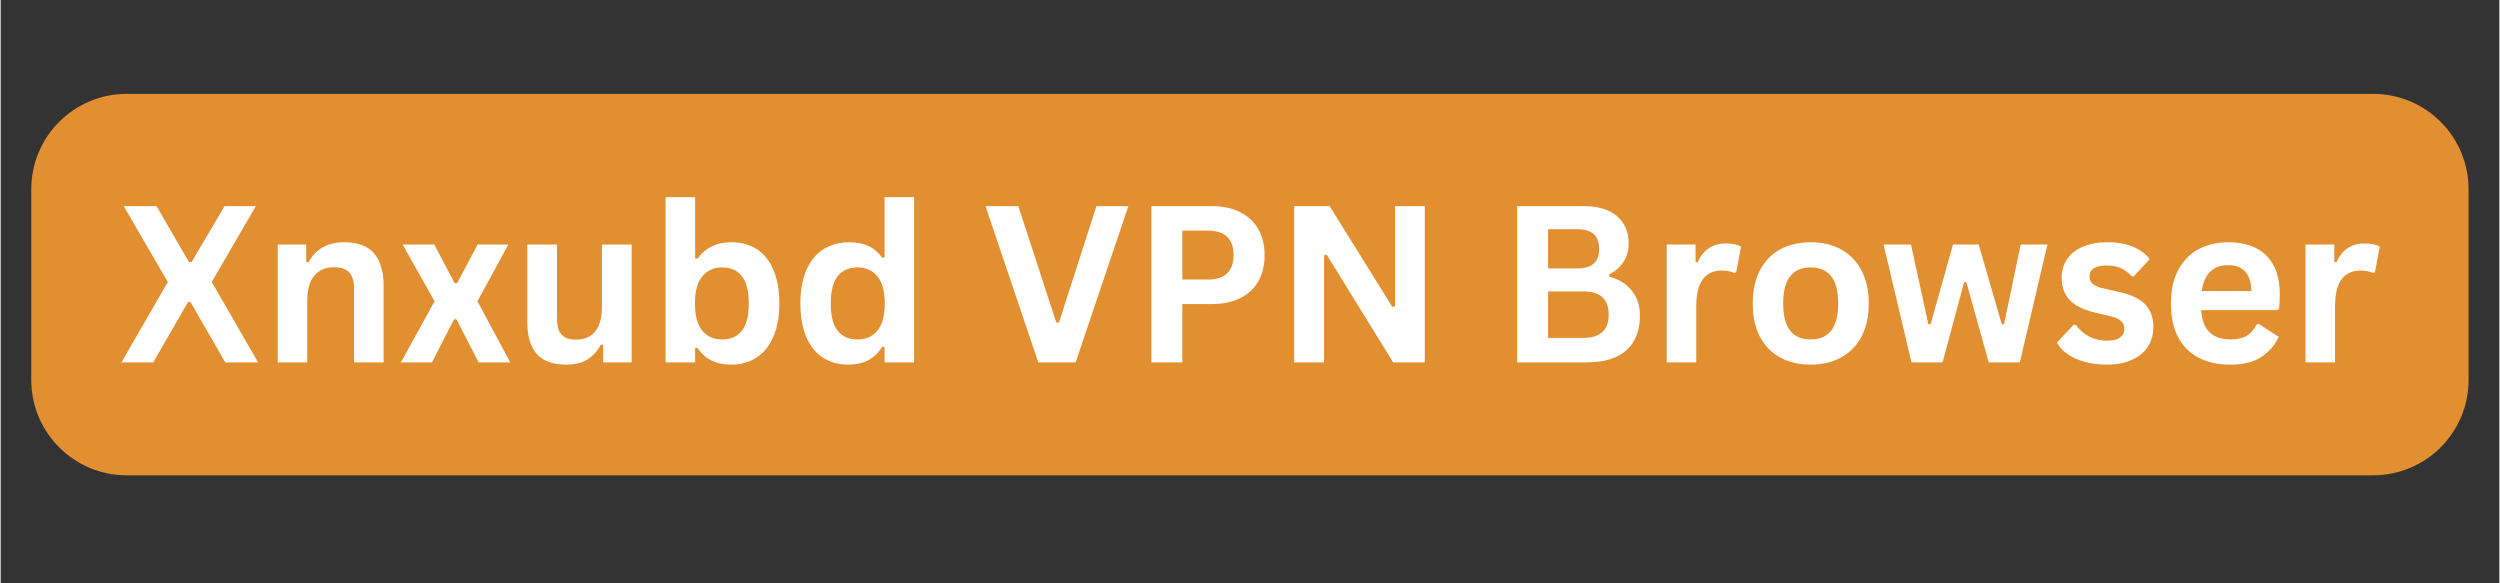 <svg xmlns="http://www.w3.org/2000/svg" xmlns:xlink="http://www.w3.org/1999/xlink" width="300" zoomAndPan="magnify" viewBox="0 0 224.88 52.5" height="70" preserveAspectRatio="xMidYMid meet" version="1.0"><rect x="0" y="0" width="224.88" height="52.5" fill="#333333" stroke="none"/><defs><g/></defs><path fill="#e28f31" d="M 11.336 8.449 L 213.531 8.449 C 215.805 8.449 217.988 9.352 219.598 10.961 C 221.207 12.57 222.113 14.754 222.113 17.031 L 222.113 34.195 C 222.113 36.473 221.207 38.656 219.598 40.266 C 217.988 41.875 215.805 42.777 213.531 42.777 L 11.336 42.777 C 6.598 42.777 2.754 38.938 2.754 34.195 L 2.754 17.031 C 2.754 12.293 6.598 8.449 11.336 8.449 Z M 11.336 8.449 " fill-opacity="1" fill-rule="nonzero"/><g fill="#ffffff" fill-opacity="1"><g transform="translate(10.637, 32.614)"><g><path d="M 3.094 0 L 0.234 0 L 4.406 -7.234 L 0.438 -14.062 L 3.391 -14.062 L 6.312 -9.031 L 6.547 -9.031 L 9.516 -14.062 L 12.328 -14.062 L 8.359 -7.234 L 12.531 0 L 9.578 0 L 6.453 -5.422 L 6.219 -5.422 Z M 3.094 0 "/></g></g></g><g fill="#ffffff" fill-opacity="1"><g transform="translate(23.403, 32.614)"><g><path d="M 1.531 0 L 1.531 -10.609 L 4.094 -10.609 L 4.094 -9.047 L 4.297 -9 C 4.953 -10.207 6.02 -10.812 7.5 -10.812 C 8.727 -10.812 9.629 -10.477 10.203 -9.812 C 10.773 -9.145 11.062 -8.172 11.062 -6.891 L 11.062 0 L 8.406 0 L 8.406 -6.578 C 8.406 -7.273 8.258 -7.781 7.969 -8.094 C 7.688 -8.406 7.238 -8.562 6.625 -8.562 C 5.852 -8.562 5.254 -8.312 4.828 -7.812 C 4.398 -7.32 4.188 -6.551 4.188 -5.5 L 4.188 0 Z M 1.531 0 "/></g></g></g><g fill="#ffffff" fill-opacity="1"><g transform="translate(35.832, 32.614)"><g><path d="M 2.984 0 L 0.188 0 L 3.219 -5.5 L 0.344 -10.609 L 3.188 -10.609 L 5.031 -7.125 L 5.25 -7.125 L 7.094 -10.609 L 9.859 -10.609 L 7.078 -5.5 L 10.031 0 L 7.188 0 L 5.188 -3.875 L 4.969 -3.875 Z M 2.984 0 "/></g></g></g><g fill="#ffffff" fill-opacity="1"><g transform="translate(46.039, 32.614)"><g><path d="M 4.859 0.203 C 3.66 0.203 2.773 -0.117 2.203 -0.766 C 1.641 -1.422 1.359 -2.359 1.359 -3.578 L 1.359 -10.609 L 4.031 -10.609 L 4.031 -3.922 C 4.031 -3.266 4.172 -2.785 4.453 -2.484 C 4.734 -2.191 5.164 -2.047 5.75 -2.047 C 6.477 -2.047 7.047 -2.285 7.453 -2.766 C 7.867 -3.254 8.078 -4.02 8.078 -5.062 L 8.078 -10.609 L 10.75 -10.609 L 10.75 0 L 8.188 0 L 8.188 -1.562 L 7.984 -1.609 C 7.641 -0.992 7.223 -0.535 6.734 -0.234 C 6.242 0.055 5.617 0.203 4.859 0.203 Z M 4.859 0.203 "/></g></g></g><g fill="#ffffff" fill-opacity="1"><g transform="translate(58.314, 32.614)"><g><path d="M 7.422 0.203 C 6.066 0.203 5.055 -0.301 4.391 -1.312 L 4.188 -1.281 L 4.188 0 L 1.531 0 L 1.531 -14.875 L 4.188 -14.875 L 4.188 -9.359 L 4.391 -9.328 C 4.754 -9.828 5.188 -10.195 5.688 -10.438 C 6.188 -10.688 6.781 -10.812 7.469 -10.812 C 8.332 -10.812 9.082 -10.609 9.719 -10.203 C 10.363 -9.797 10.863 -9.18 11.219 -8.359 C 11.582 -7.535 11.766 -6.516 11.766 -5.297 C 11.766 -4.098 11.578 -3.082 11.203 -2.25 C 10.836 -1.426 10.328 -0.812 9.672 -0.406 C 9.016 0 8.266 0.203 7.422 0.203 Z M 6.609 -2.062 C 7.391 -2.062 7.984 -2.32 8.391 -2.844 C 8.805 -3.363 9.016 -4.18 9.016 -5.297 C 9.016 -6.422 8.805 -7.242 8.391 -7.766 C 7.984 -8.285 7.391 -8.547 6.609 -8.547 C 5.859 -8.547 5.266 -8.273 4.828 -7.734 C 4.391 -7.203 4.172 -6.391 4.172 -5.297 C 4.172 -4.211 4.391 -3.398 4.828 -2.859 C 5.266 -2.328 5.859 -2.062 6.609 -2.062 Z M 6.609 -2.062 "/></g></g></g><g fill="#ffffff" fill-opacity="1"><g transform="translate(71.022, 32.614)"><g><path d="M 5.25 0.203 C 4.406 0.203 3.66 0 3.016 -0.406 C 2.367 -0.812 1.863 -1.426 1.5 -2.25 C 1.133 -3.082 0.953 -4.098 0.953 -5.297 C 0.953 -6.516 1.141 -7.535 1.516 -8.359 C 1.891 -9.18 2.406 -9.797 3.062 -10.203 C 3.727 -10.609 4.5 -10.812 5.375 -10.812 C 6.039 -10.812 6.613 -10.695 7.094 -10.469 C 7.582 -10.238 7.992 -9.883 8.328 -9.406 L 8.531 -9.453 L 8.531 -14.875 L 11.188 -14.875 L 11.188 0 L 8.531 0 L 8.531 -1.375 L 8.328 -1.422 C 8.023 -0.91 7.617 -0.508 7.109 -0.219 C 6.598 0.062 5.977 0.203 5.25 0.203 Z M 6.109 -2.062 C 6.859 -2.062 7.453 -2.328 7.891 -2.859 C 8.328 -3.398 8.547 -4.211 8.547 -5.297 C 8.547 -6.391 8.328 -7.203 7.891 -7.734 C 7.453 -8.273 6.859 -8.547 6.109 -8.547 C 5.328 -8.547 4.727 -8.285 4.312 -7.766 C 3.895 -7.242 3.688 -6.422 3.688 -5.297 C 3.688 -4.18 3.895 -3.363 4.312 -2.844 C 4.727 -2.32 5.328 -2.062 6.109 -2.062 Z M 6.109 -2.062 "/></g></g></g><g fill="#ffffff" fill-opacity="1"><g transform="translate(83.74, 32.614)"><g/></g></g><g fill="#ffffff" fill-opacity="1"><g transform="translate(88.386, 32.614)"><g><path d="M 8.359 0 L 5 0 L 0.25 -14.062 L 3.203 -14.062 L 6.625 -3.578 L 6.859 -3.578 L 10.234 -14.062 L 13.109 -14.062 Z M 8.359 0 "/></g></g></g><g fill="#ffffff" fill-opacity="1"><g transform="translate(101.739, 32.614)"><g><path d="M 7.266 -14.062 C 8.273 -14.062 9.133 -13.875 9.844 -13.5 C 10.562 -13.133 11.102 -12.617 11.469 -11.953 C 11.832 -11.297 12.016 -10.531 12.016 -9.656 C 12.016 -8.77 11.832 -7.992 11.469 -7.328 C 11.102 -6.672 10.562 -6.16 9.844 -5.797 C 9.133 -5.43 8.273 -5.25 7.266 -5.25 L 4.609 -5.25 L 4.609 0 L 1.828 0 L 1.828 -14.062 Z M 6.891 -7.453 C 8.441 -7.453 9.219 -8.188 9.219 -9.656 C 9.219 -11.125 8.441 -11.859 6.891 -11.859 L 4.609 -11.859 L 4.609 -7.453 Z M 6.891 -7.453 "/></g></g></g><g fill="#ffffff" fill-opacity="1"><g transform="translate(114.591, 32.614)"><g><path d="M 4.516 0 L 1.828 0 L 1.828 -14.062 L 5.016 -14.062 L 10.656 -5 L 10.906 -5.047 L 10.906 -14.062 L 13.578 -14.062 L 13.578 0 L 10.734 0 L 4.766 -9.672 L 4.516 -9.641 Z M 4.516 0 "/></g></g></g><g fill="#ffffff" fill-opacity="1"><g transform="translate(130.012, 32.614)"><g/></g></g><g fill="#ffffff" fill-opacity="1"><g transform="translate(134.659, 32.614)"><g><path d="M 1.828 0 L 1.828 -14.062 L 7.828 -14.062 C 8.691 -14.062 9.422 -13.926 10.016 -13.656 C 10.617 -13.383 11.078 -12.992 11.391 -12.484 C 11.703 -11.984 11.859 -11.391 11.859 -10.703 C 11.859 -10.086 11.707 -9.539 11.406 -9.062 C 11.102 -8.582 10.672 -8.203 10.109 -7.922 L 10.109 -7.719 C 10.984 -7.488 11.66 -7.066 12.141 -6.453 C 12.629 -5.848 12.875 -5.102 12.875 -4.219 C 12.875 -2.863 12.469 -1.82 11.656 -1.094 C 10.844 -0.363 9.641 0 8.047 0 Z M 7.25 -8.453 C 8.551 -8.453 9.203 -9.035 9.203 -10.203 C 9.203 -10.805 9.039 -11.254 8.719 -11.547 C 8.395 -11.836 7.906 -11.984 7.25 -11.984 L 4.609 -11.984 L 4.609 -8.453 Z M 7.766 -2.203 C 9.297 -2.203 10.062 -2.898 10.062 -4.297 C 10.062 -5.691 9.297 -6.391 7.766 -6.391 L 4.609 -6.391 L 4.609 -2.203 Z M 7.766 -2.203 "/></g></g></g><g fill="#ffffff" fill-opacity="1"><g transform="translate(148.415, 32.614)"><g><path d="M 1.531 0 L 1.531 -10.609 L 4.125 -10.609 L 4.125 -9.031 L 4.312 -9 C 4.57 -9.582 4.91 -10.008 5.328 -10.281 C 5.742 -10.562 6.25 -10.703 6.844 -10.703 C 7.445 -10.703 7.906 -10.602 8.219 -10.406 L 7.781 -8.094 L 7.578 -8.062 C 7.398 -8.133 7.227 -8.188 7.062 -8.219 C 6.906 -8.25 6.711 -8.266 6.484 -8.266 C 5.742 -8.266 5.176 -8.004 4.781 -7.484 C 4.383 -6.961 4.188 -6.125 4.188 -4.969 L 4.188 0 Z M 1.531 0 "/></g></g></g><g fill="#ffffff" fill-opacity="1"><g transform="translate(156.736, 32.614)"><g><path d="M 6.172 0.203 C 5.129 0.203 4.211 -0.008 3.422 -0.438 C 2.641 -0.863 2.031 -1.488 1.594 -2.312 C 1.164 -3.133 0.953 -4.129 0.953 -5.297 C 0.953 -6.461 1.164 -7.457 1.594 -8.281 C 2.031 -9.113 2.641 -9.742 3.422 -10.172 C 4.211 -10.598 5.129 -10.812 6.172 -10.812 C 7.203 -10.812 8.109 -10.598 8.891 -10.172 C 9.68 -9.742 10.297 -9.113 10.734 -8.281 C 11.172 -7.457 11.391 -6.461 11.391 -5.297 C 11.391 -4.129 11.172 -3.133 10.734 -2.312 C 10.297 -1.488 9.68 -0.863 8.891 -0.438 C 8.109 -0.008 7.203 0.203 6.172 0.203 Z M 6.172 -2.062 C 7.816 -2.062 8.641 -3.141 8.641 -5.297 C 8.641 -6.422 8.426 -7.242 8 -7.766 C 7.582 -8.285 6.973 -8.547 6.172 -8.547 C 4.516 -8.547 3.688 -7.461 3.688 -5.297 C 3.688 -3.141 4.516 -2.062 6.172 -2.062 Z M 6.172 -2.062 "/></g></g></g><g fill="#ffffff" fill-opacity="1"><g transform="translate(169.069, 32.614)"><g><path d="M 5.703 0 L 2.906 0 L 0.391 -10.609 L 2.859 -10.609 L 4.422 -3.438 L 4.625 -3.438 L 6.641 -10.609 L 8.953 -10.609 L 11.031 -3.438 L 11.234 -3.438 L 12.734 -10.609 L 15.141 -10.609 L 12.656 0 L 9.859 0 L 7.844 -7.219 L 7.641 -7.219 Z M 5.703 0 "/></g></g></g><g fill="#ffffff" fill-opacity="1"><g transform="translate(184.586, 32.614)"><g><path d="M 4.969 0.203 C 4.238 0.203 3.57 0.117 2.969 -0.047 C 2.363 -0.223 1.848 -0.457 1.422 -0.75 C 0.992 -1.051 0.68 -1.395 0.484 -1.781 L 1.969 -3.375 L 2.172 -3.375 C 2.516 -2.906 2.926 -2.551 3.406 -2.312 C 3.895 -2.07 4.422 -1.953 4.984 -1.953 C 5.504 -1.953 5.895 -2.047 6.156 -2.234 C 6.414 -2.422 6.547 -2.688 6.547 -3.031 C 6.547 -3.301 6.453 -3.523 6.266 -3.703 C 6.078 -3.891 5.77 -4.035 5.344 -4.141 L 3.938 -4.469 C 2.883 -4.719 2.113 -5.098 1.625 -5.609 C 1.145 -6.129 0.906 -6.789 0.906 -7.594 C 0.906 -8.25 1.07 -8.82 1.406 -9.312 C 1.75 -9.801 2.227 -10.172 2.844 -10.422 C 3.457 -10.68 4.172 -10.812 4.984 -10.812 C 5.941 -10.812 6.734 -10.672 7.359 -10.391 C 7.984 -10.117 8.473 -9.754 8.828 -9.297 L 7.406 -7.75 L 7.219 -7.75 C 6.914 -8.082 6.582 -8.328 6.219 -8.484 C 5.852 -8.641 5.441 -8.719 4.984 -8.719 C 3.93 -8.719 3.406 -8.391 3.406 -7.734 C 3.406 -7.461 3.504 -7.238 3.703 -7.062 C 3.898 -6.883 4.242 -6.742 4.734 -6.641 L 6.047 -6.344 C 7.117 -6.113 7.906 -5.742 8.406 -5.234 C 8.906 -4.723 9.156 -4.039 9.156 -3.188 C 9.156 -2.508 8.988 -1.914 8.656 -1.406 C 8.32 -0.895 7.836 -0.5 7.203 -0.219 C 6.578 0.062 5.832 0.203 4.969 0.203 Z M 4.969 0.203 "/></g></g></g><g fill="#ffffff" fill-opacity="1"><g transform="translate(194.37, 32.614)"><g><path d="M 10.484 -4.703 L 3.672 -4.703 C 3.742 -3.773 4.004 -3.102 4.453 -2.688 C 4.898 -2.27 5.516 -2.062 6.297 -2.062 C 6.898 -2.062 7.391 -2.172 7.766 -2.391 C 8.148 -2.617 8.457 -2.969 8.688 -3.438 L 8.891 -3.438 L 10.656 -2.297 C 10.312 -1.555 9.789 -0.953 9.094 -0.484 C 8.395 -0.023 7.461 0.203 6.297 0.203 C 5.191 0.203 4.238 -0.004 3.438 -0.422 C 2.645 -0.836 2.031 -1.457 1.594 -2.281 C 1.164 -3.102 0.953 -4.109 0.953 -5.297 C 0.953 -6.504 1.176 -7.52 1.625 -8.344 C 2.082 -9.176 2.695 -9.797 3.469 -10.203 C 4.25 -10.609 5.125 -10.812 6.094 -10.812 C 7.594 -10.812 8.742 -10.41 9.547 -9.609 C 10.348 -8.816 10.75 -7.656 10.75 -6.125 C 10.75 -5.562 10.727 -5.125 10.688 -4.812 Z M 8.203 -6.422 C 8.172 -7.234 7.977 -7.82 7.625 -8.188 C 7.281 -8.562 6.77 -8.75 6.094 -8.75 C 4.75 -8.75 3.957 -7.973 3.719 -6.422 Z M 8.203 -6.422 "/></g></g></g><g fill="#ffffff" fill-opacity="1"><g transform="translate(205.904, 32.614)"><g><path d="M 1.531 0 L 1.531 -10.609 L 4.125 -10.609 L 4.125 -9.031 L 4.312 -9 C 4.57 -9.582 4.91 -10.008 5.328 -10.281 C 5.742 -10.562 6.25 -10.703 6.844 -10.703 C 7.445 -10.703 7.906 -10.602 8.219 -10.406 L 7.781 -8.094 L 7.578 -8.062 C 7.398 -8.133 7.227 -8.188 7.062 -8.219 C 6.906 -8.25 6.711 -8.266 6.484 -8.266 C 5.742 -8.266 5.176 -8.004 4.781 -7.484 C 4.383 -6.961 4.188 -6.125 4.188 -4.969 L 4.188 0 Z M 1.531 0 "/></g></g></g></svg>